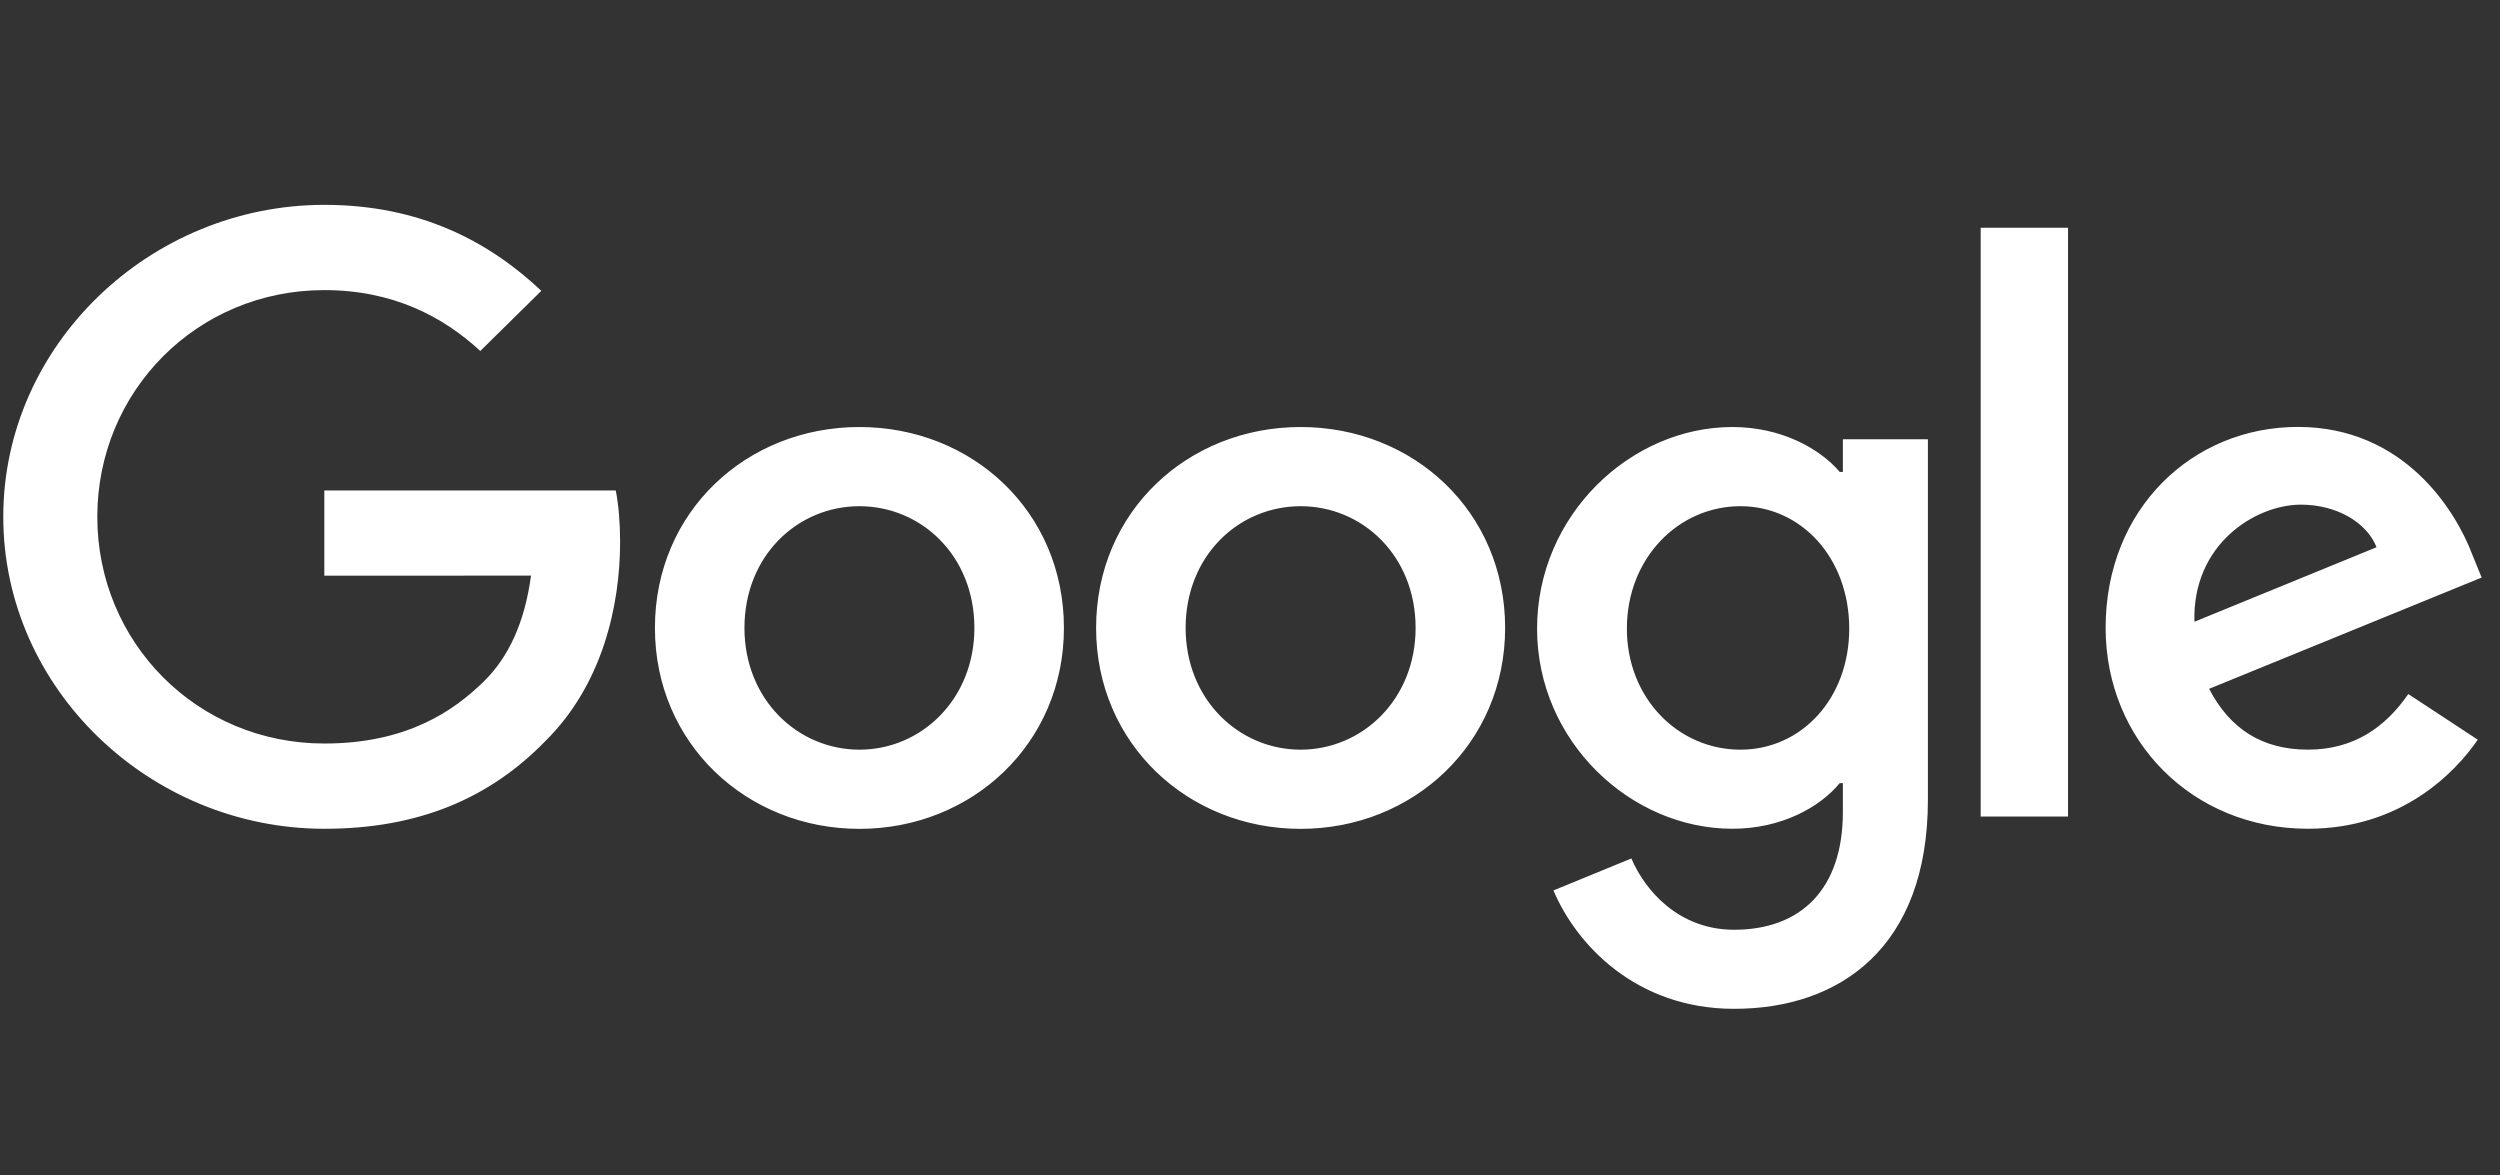 <svg width="100" height="47" viewBox="0 0 100 47" fill="none" xmlns="http://www.w3.org/2000/svg">
<rect x="0" y="0" width="100" height="47" fill="#333333" stroke="none"/>
<g id="google.e500ae20.svg">
<path id="Vector" d="M42.557 25.117C42.557 29.744 38.884 33.154 34.377 33.154C29.87 33.154 26.197 29.744 26.197 25.117C26.197 20.458 29.87 17.081 34.377 17.081C38.884 17.081 42.557 20.458 42.557 25.117ZM38.976 25.117C38.976 22.226 36.848 20.248 34.377 20.248C31.907 20.248 29.778 22.226 29.778 25.117C29.778 27.98 31.907 29.987 34.377 29.987C36.848 29.987 38.976 27.976 38.976 25.117ZM60.205 25.117C60.205 29.744 56.532 33.154 52.024 33.154C47.517 33.154 43.844 29.744 43.844 25.117C43.844 20.462 47.517 17.081 52.024 17.081C56.532 17.081 60.205 20.458 60.205 25.117ZM56.624 25.117C56.624 22.226 54.495 20.248 52.024 20.248C49.554 20.248 47.425 22.226 47.425 25.117C47.425 27.98 49.554 29.987 52.024 29.987C54.495 29.987 56.624 27.976 56.624 25.117ZM77.116 17.567V31.994C77.116 37.929 73.564 40.353 69.366 40.353C65.413 40.353 63.035 37.748 62.138 35.617L65.255 34.338C65.811 35.646 67.171 37.19 69.362 37.19C72.049 37.19 73.715 35.556 73.715 32.48V31.324H73.59C72.788 32.298 71.244 33.15 69.296 33.15C65.219 33.15 61.483 29.65 61.483 25.146C61.483 20.61 65.219 17.081 69.296 17.081C71.241 17.081 72.785 17.933 73.59 18.878H73.715V17.57H77.116V17.567ZM73.969 25.146C73.969 22.317 72.053 20.248 69.616 20.248C67.145 20.248 65.075 22.317 65.075 25.146C65.075 27.947 67.145 29.987 69.616 29.987C72.053 29.987 73.969 27.947 73.969 25.146ZM82.721 9.11V32.661H79.228V9.11H82.721ZM96.332 27.762L99.111 29.588C98.214 30.896 96.052 33.15 92.317 33.15C87.685 33.15 84.225 29.62 84.225 25.113C84.225 20.334 87.714 17.077 91.916 17.077C96.148 17.077 98.218 20.396 98.894 22.189L99.266 23.102L88.365 27.552C89.199 29.164 90.497 29.986 92.317 29.986C94.141 29.986 95.405 29.102 96.332 27.762ZM87.777 24.87L95.063 21.889C94.663 20.885 93.457 20.186 92.038 20.186C90.218 20.186 87.685 21.769 87.777 24.87ZM12.973 23.028V19.618H24.631C24.745 20.212 24.804 20.915 24.804 21.676C24.804 24.234 24.094 27.397 21.807 29.651C19.583 31.933 16.741 33.151 12.976 33.151C5.999 33.151 0.131 27.549 0.131 20.673C0.131 13.796 5.999 8.194 12.976 8.194C16.837 8.194 19.587 9.687 21.653 11.633L19.212 14.039C17.73 12.669 15.723 11.604 12.973 11.604C7.877 11.604 3.892 15.651 3.892 20.673C3.892 25.694 7.877 29.741 12.973 29.741C16.278 29.741 18.16 28.433 19.366 27.245C20.344 26.281 20.987 24.904 21.241 23.024L12.973 23.028Z" fill="white"/>
</g>
</svg>

